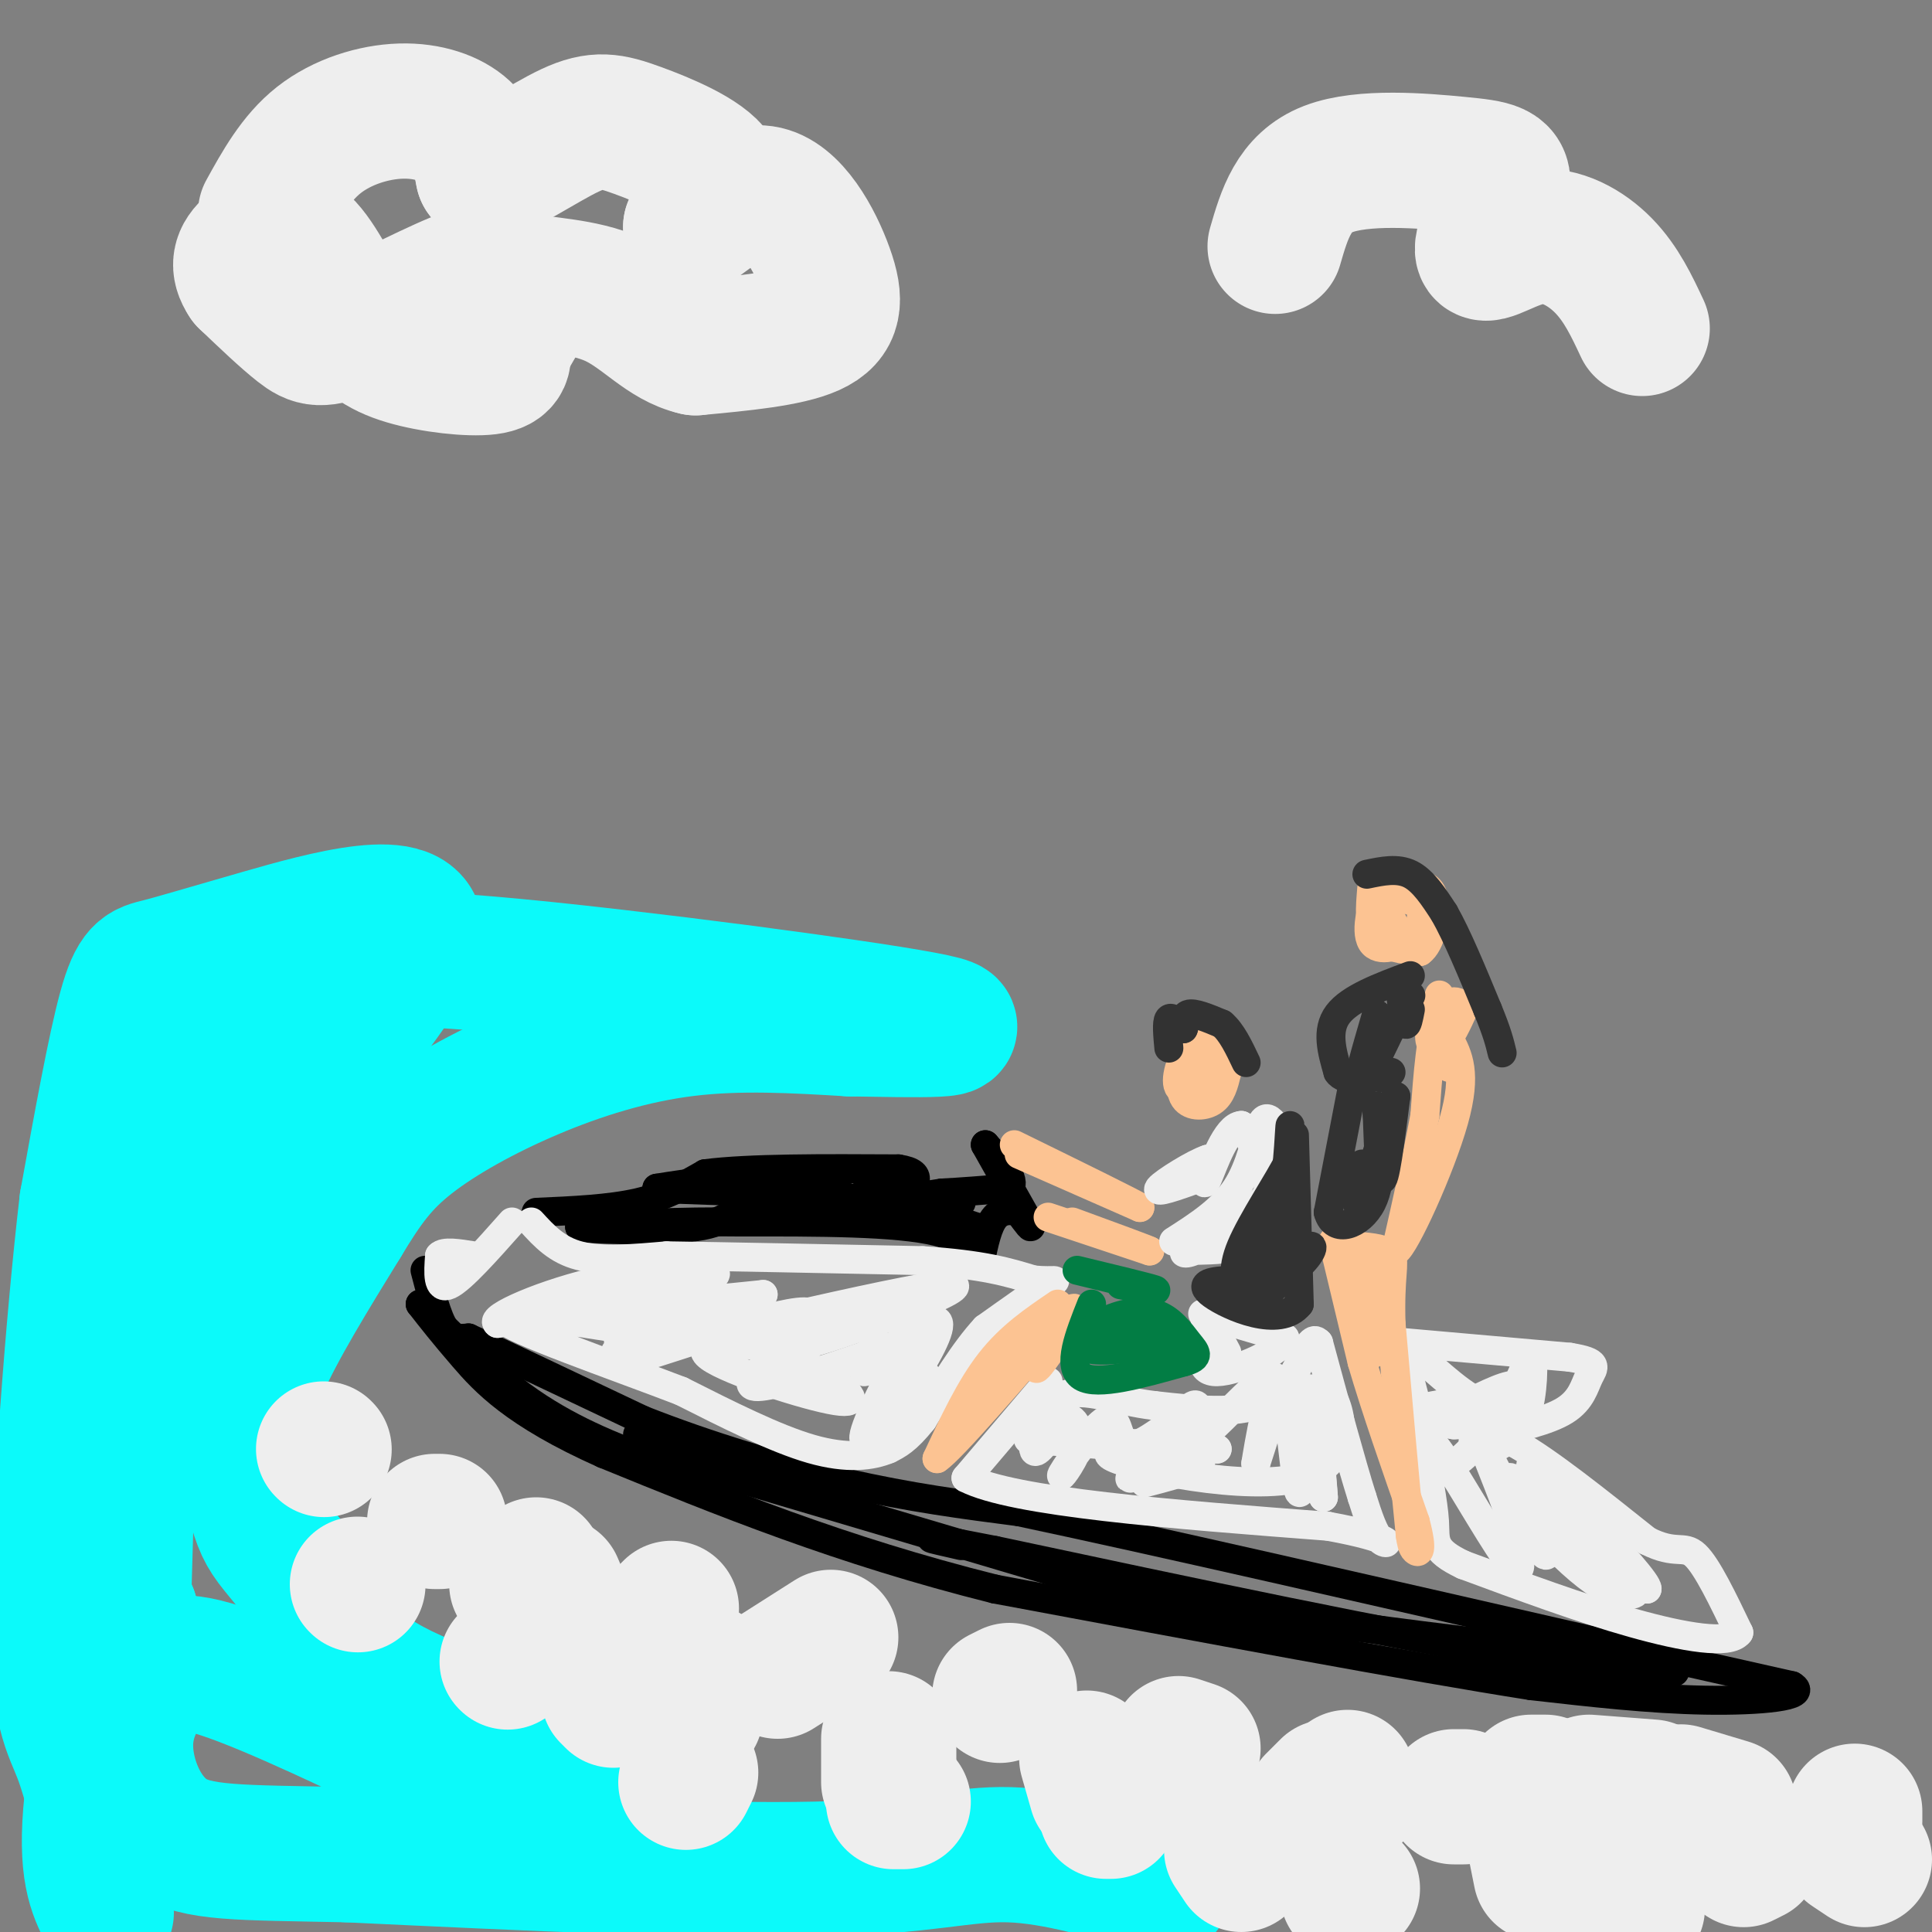 <svg viewBox='0 0 400 400' version='1.1' xmlns='http://www.w3.org/2000/svg' xmlns:xlink='http://www.w3.org/1999/xlink'><rect x="0" y="0" width="400" height="400" fill="#808080" stroke="none"/><g fill='none' stroke='#000000' stroke-width='6' stroke-linecap='round' stroke-linejoin='round'><path d='M88,263c1.250,4.833 2.500,9.667 4,12c1.500,2.333 3.250,2.167 5,2'/><path d='M97,277c6.833,3.167 21.417,10.083 36,17'/><path d='M133,294c13.333,5.267 28.667,9.933 42,13c13.333,3.067 24.667,4.533 36,6'/><path d='M211,313c26.000,5.500 73.000,16.250 120,27'/><path d='M331,340c26.667,6.000 33.333,7.500 40,9'/><path d='M371,349c3.822,2.200 -6.622,3.200 -18,3c-11.378,-0.200 -23.689,-1.600 -36,-3'/><path d='M317,349c-24.500,-3.833 -67.750,-11.917 -111,-20'/><path d='M206,329c-32.000,-8.000 -56.500,-18.000 -81,-28'/><path d='M125,301c-18.644,-8.311 -24.756,-15.089 -29,-20c-4.244,-4.911 -6.622,-7.956 -9,-11'/><path d='M87,270c2.022,1.889 11.578,12.111 21,19c9.422,6.889 18.711,10.444 28,14'/><path d='M136,303c8.533,3.778 15.867,6.222 15,5c-0.867,-1.222 -9.933,-6.111 -19,-11'/><path d='M146,304c0.000,0.000 81.000,24.000 81,24'/><path d='M227,328c32.167,6.667 72.083,11.333 112,16'/><path d='M339,344c17.200,3.244 4.200,3.356 -23,-1c-27.200,-4.356 -68.600,-13.178 -110,-22'/><path d='M206,321c-19.500,-3.833 -13.250,-2.417 -7,-1'/><path d='M111,251c7.583,-0.333 15.167,-0.667 21,-2c5.833,-1.333 9.917,-3.667 14,-6'/><path d='M146,243c9.000,-1.167 24.500,-1.083 40,-1'/><path d='M186,242c6.356,0.956 2.244,3.844 2,5c-0.244,1.156 3.378,0.578 7,0'/><path d='M195,247c3.500,-0.167 8.750,-0.583 14,-1'/><path d='M209,246c1.500,-1.667 -1.750,-5.333 -5,-9'/><path d='M204,237c0.667,1.167 4.833,8.583 9,16'/><path d='M213,253c1.167,2.333 -0.417,0.167 -2,-2'/><path d='M211,251c-1.289,-0.489 -3.511,-0.711 -5,1c-1.489,1.711 -2.244,5.356 -3,9'/><path d='M203,261c-0.644,0.156 -0.756,-3.956 -9,-6c-8.244,-2.044 -24.622,-2.022 -41,-2'/><path d='M153,253c-12.333,-0.167 -22.667,0.417 -33,1'/><path d='M120,254c-0.107,0.464 16.125,1.125 24,0c7.875,-1.125 7.393,-4.036 13,-5c5.607,-0.964 17.304,0.018 29,1'/><path d='M186,250c6.607,0.750 8.625,2.125 3,1c-5.625,-1.125 -18.893,-4.750 -29,-6c-10.107,-1.250 -17.054,-0.125 -24,1'/><path d='M136,246c3.600,0.333 24.600,0.667 38,2c13.400,1.333 19.200,3.667 25,6'/><path d='M199,254c5.578,1.244 7.022,1.356 3,0c-4.022,-1.356 -13.511,-4.178 -23,-7'/><path d='M179,247c-0.500,-0.833 9.750,0.583 20,2'/></g>
<g fill='none' stroke='#EEEEEE' stroke-width='6' stroke-linecap='round' stroke-linejoin='round'><path d='M106,253c-5.250,5.917 -10.500,11.833 -13,13c-2.500,1.167 -2.250,-2.417 -2,-6'/><path d='M91,260c0.833,-1.000 3.917,-0.500 7,0'/><path d='M110,253c2.667,2.917 5.333,5.833 10,7c4.667,1.167 11.333,0.583 18,0'/><path d='M138,260c11.833,0.167 32.417,0.583 53,1'/><path d='M191,261c12.667,0.833 17.833,2.417 23,4'/><path d='M214,265c4.822,0.444 5.378,-0.444 3,1c-2.378,1.444 -7.689,5.222 -13,9'/><path d='M204,275c-4.333,4.667 -8.667,11.833 -13,19'/><path d='M191,294c-3.333,4.167 -5.167,5.083 -7,6'/><path d='M184,300c-3.444,1.467 -8.556,2.133 -16,0c-7.444,-2.133 -17.222,-7.067 -27,-12'/><path d='M141,288c-14.022,-5.378 -35.578,-12.822 -37,-15c-1.422,-2.178 17.289,0.911 36,4'/><path d='M140,277c9.011,0.824 13.539,0.884 18,2c4.461,1.116 8.856,3.289 13,6c4.144,2.711 8.039,5.961 2,5c-6.039,-0.961 -22.011,-6.132 -26,-9c-3.989,-2.868 4.006,-3.434 12,-4'/><path d='M159,277c6.874,-1.792 18.058,-4.273 21,-2c2.942,2.273 -2.357,9.300 -1,9c1.357,-0.300 9.369,-7.926 13,-10c3.631,-2.074 2.880,1.403 -1,8c-3.880,6.597 -10.891,16.315 -12,16c-1.109,-0.315 3.683,-10.661 7,-16c3.317,-5.339 5.158,-5.669 7,-6'/><path d='M193,276c-8.526,2.601 -33.340,12.105 -37,11c-3.660,-1.105 13.834,-12.819 12,-15c-1.834,-2.181 -22.997,5.173 -32,8c-9.003,2.827 -5.846,1.129 -6,0c-0.154,-1.129 -3.618,-1.689 -1,-4c2.618,-2.311 11.320,-6.375 8,-7c-3.320,-0.625 -18.660,2.187 -34,5'/><path d='M103,274c-2.048,-1.102 9.833,-6.357 22,-9c12.167,-2.643 24.622,-2.673 23,-1c-1.622,1.673 -17.321,5.049 -18,6c-0.679,0.951 13.660,-0.525 28,-2'/><path d='M158,268c-6.840,3.493 -37.941,13.226 -29,12c8.941,-1.226 57.922,-13.411 67,-14c9.078,-0.589 -21.748,10.418 -28,12c-6.252,1.582 12.071,-6.262 19,-5c6.929,1.262 2.465,11.631 -2,22'/><path d='M185,295c0.833,2.000 3.917,-4.000 7,-10'/><path d='M217,286c0.000,0.000 -17.000,20.000 -17,20'/><path d='M200,306c9.667,5.000 42.333,7.500 75,10'/><path d='M275,316c14.289,2.622 12.511,4.178 11,3c-1.511,-1.178 -2.756,-5.089 -4,-9'/><path d='M282,310c-2.167,-6.833 -5.583,-19.417 -9,-32'/><path d='M273,278c-2.289,-2.622 -3.511,6.822 -9,11c-5.489,4.178 -15.244,3.089 -25,2'/><path d='M239,291c-7.750,-0.857 -14.625,-4.000 -19,-2c-4.375,2.000 -6.250,9.143 -6,11c0.250,1.857 2.625,-1.571 5,-5'/><path d='M219,295c1.307,-1.228 2.074,-1.799 3,-1c0.926,0.799 2.011,2.968 1,6c-1.011,3.032 -4.116,6.926 -3,5c1.116,-1.926 6.454,-9.672 9,-11c2.546,-1.328 2.299,3.764 4,5c1.701,1.236 5.351,-1.382 9,-4'/><path d='M242,295c-1.259,2.968 -8.906,12.386 -8,11c0.906,-1.386 10.367,-13.578 13,-15c2.633,-1.422 -1.560,7.925 1,7c2.560,-0.925 11.874,-12.121 15,-13c3.126,-0.879 0.063,8.561 -3,18'/><path d='M260,303c0.448,-2.864 3.069,-19.026 5,-17c1.931,2.026 3.174,22.238 4,23c0.826,0.762 1.236,-17.925 2,-21c0.764,-3.075 1.882,9.463 3,22'/><path d='M274,310c-0.136,-2.651 -1.974,-20.278 0,-22c1.974,-1.722 7.762,12.459 -2,17c-9.762,4.541 -35.075,-0.560 -41,-3c-5.925,-2.440 7.537,-2.220 21,-2'/><path d='M252,300c-7.571,-0.869 -37.000,-2.042 -39,-2c-2.000,0.042 23.429,1.298 32,3c8.571,1.702 0.286,3.851 -8,6'/><path d='M291,278c0.000,0.000 34.000,3.000 34,3'/><path d='M325,281c6.274,1.012 4.958,2.042 4,4c-0.958,1.958 -1.560,4.845 -5,7c-3.440,2.155 -9.720,3.577 -16,5'/><path d='M308,297c-4.286,3.155 -7.000,8.542 -10,5c-3.000,-3.542 -6.286,-16.012 -7,-21c-0.714,-4.988 1.143,-2.494 3,0'/><path d='M294,281c3.143,2.548 9.500,8.917 14,10c4.500,1.083 7.143,-3.119 6,-4c-1.143,-0.881 -6.071,1.560 -11,4'/><path d='M303,291c-3.284,0.778 -5.994,0.724 -3,0c2.994,-0.724 11.691,-2.118 10,-2c-1.691,0.118 -13.769,1.748 -17,3c-3.231,1.252 2.384,2.126 8,3'/><path d='M301,295c3.432,0.046 8.013,-1.338 11,-5c2.987,-3.662 4.381,-9.601 5,-9c0.619,0.601 0.463,7.743 -1,12c-1.463,4.257 -4.231,5.628 -7,7'/><path d='M309,300c-2.202,0.810 -4.208,-0.667 -4,-2c0.208,-1.333 2.631,-2.524 9,1c6.369,3.524 16.685,11.762 27,20'/><path d='M341,319c6.022,3.067 7.578,0.733 10,3c2.422,2.267 5.711,9.133 9,16'/><path d='M360,338c-1.933,2.578 -11.267,1.022 -22,-2c-10.733,-3.022 -22.867,-7.511 -35,-12'/><path d='M303,324c-6.647,-3.131 -5.765,-4.958 -6,-9c-0.235,-4.042 -1.589,-10.300 -2,-14c-0.411,-3.700 0.120,-4.842 4,1c3.880,5.842 11.109,18.669 14,22c2.891,3.331 1.446,-2.835 0,-9'/><path d='M313,315c-1.955,-6.206 -6.844,-17.220 -5,-14c1.844,3.220 10.419,20.675 12,21c1.581,0.325 -3.834,-16.478 -3,-19c0.834,-2.522 7.917,9.239 15,21'/><path d='M332,324c-1.004,-0.351 -11.014,-11.730 -16,-16c-4.986,-4.270 -4.947,-1.431 -2,3c2.947,4.431 8.804,10.452 13,14c4.196,3.548 6.733,4.621 9,5c2.267,0.379 4.264,0.064 1,-3c-3.264,-3.064 -11.790,-8.875 -12,-9c-0.210,-0.125 7.895,5.438 16,11'/><path d='M341,329c0.440,-0.857 -6.458,-8.500 -10,-12c-3.542,-3.500 -3.726,-2.857 -4,-2c-0.274,0.857 -0.637,1.929 -1,3'/></g>
<g fill='none' stroke='#FCC392' stroke-width='6' stroke-linecap='round' stroke-linejoin='round'><path d='M276,257c0.000,0.000 6.000,25.000 6,25'/><path d='M282,282c2.833,9.667 6.917,21.333 11,33'/><path d='M293,315c1.756,6.600 0.644,6.600 0,6c-0.644,-0.600 -0.822,-1.800 -1,-3'/><path d='M292,318c-0.833,-7.833 -2.417,-25.917 -4,-44'/><path d='M288,274c-0.311,-9.867 0.911,-12.533 0,-14c-0.911,-1.467 -3.956,-1.733 -7,-2'/><path d='M281,258c-0.333,5.378 2.333,19.822 3,22c0.667,2.178 -0.667,-7.911 -2,-18'/><path d='M282,262c-0.167,-2.833 0.417,-0.917 1,1'/><path d='M298,206c-1.089,3.533 -2.178,7.067 -2,9c0.178,1.933 1.622,2.267 3,1c1.378,-1.267 2.689,-4.133 4,-7'/><path d='M303,209c-0.356,-1.800 -3.244,-2.800 -5,1c-1.756,3.800 -2.378,12.400 -3,21'/><path d='M295,231c-1.500,8.167 -3.750,18.083 -6,28'/><path d='M289,259c1.778,-0.889 9.222,-17.111 12,-27c2.778,-9.889 0.889,-13.444 -1,-17'/><path d='M300,215c-0.167,-1.833 -0.083,2.083 0,6'/><path d='M284,184c-0.333,3.917 -0.667,7.833 1,10c1.667,2.167 5.333,2.583 9,3'/><path d='M294,197c2.226,-1.548 3.292,-6.917 3,-10c-0.292,-3.083 -1.940,-3.881 -4,-4c-2.060,-0.119 -4.530,0.440 -7,1'/><path d='M286,184c-1.976,2.617 -3.416,8.660 -2,11c1.416,2.340 5.689,0.976 8,-1c2.311,-1.976 2.660,-4.565 2,-6c-0.660,-1.435 -2.330,-1.718 -4,-2'/><path d='M290,186c-1.422,-0.400 -2.978,-0.400 -3,1c-0.022,1.400 1.489,4.200 3,7'/><path d='M246,216c-1.022,4.400 -2.044,8.800 -1,11c1.044,2.200 4.156,2.200 6,1c1.844,-1.200 2.422,-3.600 3,-6'/><path d='M254,222c0.528,-2.140 0.348,-4.491 -1,-6c-1.348,-1.509 -3.863,-2.175 -6,0c-2.137,2.175 -3.896,7.193 -3,9c0.896,1.807 4.448,0.404 8,-1'/><path d='M252,224c1.614,-1.300 1.649,-4.049 1,-6c-0.649,-1.951 -1.982,-3.102 -3,-1c-1.018,2.102 -1.719,7.458 -2,9c-0.281,1.542 -0.140,-0.729 0,-3'/><path d='M248,223c0.000,-0.500 0.000,-0.250 0,0'/><path d='M219,270c-4.917,3.333 -9.833,6.667 -14,12c-4.167,5.333 -7.583,12.667 -11,20'/><path d='M194,302c2.833,-1.833 15.417,-16.417 28,-31'/><path d='M222,271c2.524,-1.571 -5.167,10.000 -7,12c-1.833,2.000 2.190,-5.571 4,-8c1.810,-2.429 1.405,0.286 1,3'/><path d='M211,239c0.000,0.000 25.000,11.000 25,11'/><path d='M236,250c-0.167,-0.333 -13.083,-6.667 -26,-13'/><path d='M217,252c0.000,0.000 21.000,7.000 21,7'/><path d='M238,259c0.833,0.167 -7.583,-2.917 -16,-6'/></g>
<g fill='none' stroke='#EEEEEE' stroke-width='6' stroke-linecap='round' stroke-linejoin='round'><path d='M243,257c5.000,-3.200 10.000,-6.400 13,-11c3.000,-4.600 4.000,-10.600 5,-13c1.000,-2.400 2.000,-1.200 3,0'/><path d='M264,233c1.133,2.089 2.467,7.311 0,12c-2.467,4.689 -8.733,8.844 -15,13'/><path d='M249,258c-3.524,2.226 -4.833,1.292 -3,1c1.833,-0.292 6.810,0.060 10,-1c3.190,-1.060 4.595,-3.530 6,-6'/><path d='M262,252c0.978,-4.933 0.422,-14.267 1,-16c0.578,-1.733 2.289,4.133 4,10'/><path d='M267,246c1.067,2.933 1.733,5.267 0,3c-1.733,-2.267 -5.867,-9.133 -10,-16'/><path d='M257,233c-3.111,0.133 -5.889,8.467 -7,11c-1.111,2.533 -0.556,-0.733 0,-4'/><path d='M250,240c-2.578,0.800 -9.022,4.800 -10,6c-0.978,1.200 3.511,-0.400 8,-2'/><path d='M249,272c0.000,0.000 17.000,5.000 17,5'/><path d='M266,277c-0.378,2.689 -9.822,6.911 -14,7c-4.178,0.089 -3.089,-3.956 -2,-8'/><path d='M250,276c-0.489,-2.222 -0.711,-3.778 0,-3c0.711,0.778 2.356,3.889 4,7'/></g>
<g fill='none' stroke='#027D44' stroke-width='6' stroke-linecap='round' stroke-linejoin='round'><path d='M226,270c-2.583,6.500 -5.167,13.000 -2,15c3.167,2.000 12.083,-0.500 21,-3'/><path d='M245,282c3.743,-0.995 2.600,-1.982 1,-4c-1.600,-2.018 -3.656,-5.067 -7,-6c-3.344,-0.933 -7.977,0.249 -11,2c-3.023,1.751 -4.435,4.072 -3,5c1.435,0.928 5.718,0.464 10,0'/><path d='M235,279c3.378,-0.089 6.822,-0.311 6,-1c-0.822,-0.689 -5.911,-1.844 -11,-3'/><path d='M223,263c7.250,1.750 14.500,3.500 16,4c1.500,0.500 -2.750,-0.250 -7,-1'/></g>
<g fill='none' stroke='#323232' stroke-width='6' stroke-linecap='round' stroke-linejoin='round'><path d='M268,235c0.000,0.000 1.000,35.000 1,35'/><path d='M269,270c-4.022,5.133 -14.578,0.467 -18,-2c-3.422,-2.467 0.289,-2.733 4,-3'/><path d='M255,265c2.476,-1.690 6.667,-4.417 9,-11c2.333,-6.583 2.810,-17.024 3,-20c0.190,-2.976 0.095,1.512 0,6'/><path d='M267,240c-2.222,4.489 -7.778,12.711 -10,18c-2.222,5.289 -1.111,7.644 0,10'/><path d='M257,268c2.507,0.571 8.775,-3.002 12,-6c3.225,-2.998 3.407,-5.423 1,-3c-2.407,2.423 -7.402,9.692 -9,10c-1.598,0.308 0.201,-6.346 2,-13'/><path d='M263,256c0.500,-0.500 0.750,4.750 1,10'/><path d='M292,202c-6.250,2.333 -12.500,4.667 -15,8c-2.500,3.333 -1.250,7.667 0,12'/><path d='M277,222c1.333,2.000 4.667,1.000 8,0'/><path d='M280,225c0.000,0.000 -5.000,26.000 -5,26'/><path d='M275,251c1.178,4.489 6.622,2.711 9,-2c2.378,-4.711 1.689,-12.356 1,-20'/><path d='M285,229c0.244,0.978 0.356,13.422 1,15c0.644,1.578 1.822,-7.711 3,-17'/><path d='M289,227c-1.089,2.333 -5.311,16.667 -7,21c-1.689,4.333 -0.844,-1.333 0,-7'/><path d='M288,213c-3.250,6.750 -6.500,13.500 -7,13c-0.500,-0.500 1.750,-8.250 4,-16'/><path d='M285,210c0.489,-0.089 -0.289,7.689 0,11c0.289,3.311 1.644,2.156 3,1'/><path d='M290,206c0.333,2.750 0.667,5.500 1,6c0.333,0.500 0.667,-1.250 1,-3'/><path d='M292,206c0.000,0.000 0.100,0.100 0.1,0.1'/><path d='M283,181c3.167,-0.667 6.333,-1.333 9,0c2.667,1.333 4.833,4.667 7,8'/><path d='M299,189c2.667,4.667 5.833,12.333 9,20'/><path d='M308,209c2.000,4.833 2.500,6.917 3,9'/><path d='M242,217c-0.250,-2.667 -0.500,-5.333 0,-6c0.500,-0.667 1.750,0.667 3,2'/><path d='M245,213c0.378,-0.444 -0.178,-2.556 1,-3c1.178,-0.444 4.089,0.778 7,2'/><path d='M253,212c2.000,1.667 3.500,4.833 5,8'/></g>
<g fill='none' stroke='#0BFAFA' stroke-width='28' stroke-linecap='round' stroke-linejoin='round'><path d='M241,391c-11.222,-3.356 -22.444,-6.711 -32,-7c-9.556,-0.289 -17.444,2.489 -40,3c-22.556,0.511 -59.778,-1.244 -97,-3'/><path d='M72,384c-22.783,-0.479 -31.240,-0.175 -37,-4c-5.760,-3.825 -8.822,-11.778 -9,-18c-0.178,-6.222 2.529,-10.714 5,-14c2.471,-3.286 4.706,-5.368 15,-2c10.294,3.368 28.647,12.184 47,21'/><path d='M93,367c11.644,4.987 17.253,6.955 22,8c4.747,1.045 8.633,1.167 10,-1c1.367,-2.167 0.214,-6.622 -9,-11c-9.214,-4.378 -26.490,-8.679 -37,-15c-10.510,-6.321 -14.255,-14.660 -18,-23'/><path d='M61,325c-4.195,-5.166 -5.681,-6.581 -7,-10c-1.319,-3.419 -2.470,-8.844 -3,-14c-0.530,-5.156 -0.437,-10.045 3,-18c3.437,-7.955 10.219,-18.978 17,-30'/><path d='M71,253c4.687,-7.786 7.906,-12.252 14,-17c6.094,-4.748 15.064,-9.778 25,-14c9.936,-4.222 20.839,-7.635 32,-9c11.161,-1.365 22.581,-0.683 34,0'/><path d='M176,213c13.241,0.198 29.343,0.692 15,-2c-14.343,-2.692 -59.131,-8.571 -85,-11c-25.869,-2.429 -32.820,-1.408 -38,0c-5.180,1.408 -8.590,3.204 -12,5'/><path d='M56,205c-6.873,5.798 -18.054,17.794 -24,18c-5.946,0.206 -6.656,-11.378 -7,15c-0.344,26.378 -0.324,90.717 0,102c0.324,11.283 0.950,-30.491 2,-50c1.050,-19.509 2.525,-16.755 4,-14'/><path d='M31,276c1.728,-6.117 4.048,-14.410 17,-31c12.952,-16.590 36.537,-41.479 38,-51c1.463,-9.521 -19.195,-3.676 -32,0c-12.805,3.676 -17.755,5.182 -21,6c-3.245,0.818 -4.784,0.948 -7,9c-2.216,8.052 -5.108,24.026 -8,40'/><path d='M18,249c-2.817,23.965 -5.858,63.877 -6,85c-0.142,21.123 2.616,23.456 5,30c2.384,6.544 4.396,17.298 6,13c1.604,-4.298 2.802,-23.649 4,-43'/><path d='M27,334c-1.289,0.956 -6.511,24.844 -8,39c-1.489,14.156 0.756,18.578 3,23'/></g>
<g fill='none' stroke='#EEEEEE' stroke-width='28' stroke-linecap='round' stroke-linejoin='round'><path d='M67,300c0.000,0.000 0.100,0.100 0.1,0.1'/><path d='M74,328c0.000,0.000 0.100,0.100 0.1,0.1'/><path d='M90,315c0.000,0.000 1.000,0.000 1,0'/><path d='M105,344c0.000,0.000 0.100,0.100 0.1,0.1'/><path d='M107,328c0.000,0.000 4.000,-4.000 4,-4'/><path d='M115,328c0.000,0.000 3.000,7.000 3,7'/><path d='M126,351c0.000,0.000 1.000,1.000 1,1'/><path d='M136,336c0.000,0.000 3.000,-3.000 3,-3'/><path d='M146,346c0.000,0.000 -2.000,9.000 -2,9'/><path d='M142,369c0.000,0.000 1.000,-2.000 1,-2'/><path d='M161,346c0.000,0.000 11.000,-7.000 11,-7'/><path d='M184,360c0.000,0.000 0.000,9.000 0,9'/><path d='M185,373c0.000,0.000 2.000,0.000 2,0'/><path d='M207,351c0.000,0.000 2.000,-1.000 2,-1'/><path d='M225,364c0.000,0.000 2.000,7.000 2,7'/><path d='M229,375c0.000,0.000 1.000,0.000 1,0'/><path d='M244,361c0.000,0.000 3.000,1.000 3,1'/><path d='M255,383c0.000,0.000 2.000,3.000 2,3'/><path d='M272,373c0.000,0.000 3.000,-3.000 3,-3'/><path d='M279,368c0.000,0.000 1.000,4.000 1,4'/><path d='M279,392c0.000,0.000 1.000,-1.000 1,-1'/><path d='M301,372c0.000,0.000 2.000,0.000 2,0'/><path d='M317,378c0.000,0.000 2.000,10.000 2,10'/><path d='M328,397c0.000,0.000 11.000,-2.000 11,-2'/><path d='M361,385c0.000,0.000 2.000,-1.000 2,-1'/><path d='M383,383c0.000,0.000 3.000,2.000 3,2'/><path d='M384,375c0.000,0.000 0.000,2.000 0,2'/><path d='M358,374c0.000,0.000 -10.000,-3.000 -10,-3'/><path d='M342,370c0.000,0.000 -13.000,-1.000 -13,-1'/><path d='M320,369c0.000,0.000 -3.000,0.000 -3,0'/><path d='M55,44c3.089,-5.595 6.179,-11.190 11,-15c4.821,-3.810 11.375,-5.833 17,-6c5.625,-0.167 10.321,1.524 13,4c2.679,2.476 3.339,5.738 4,9'/><path d='M100,36c4.118,-0.537 12.413,-6.381 18,-9c5.587,-2.619 8.466,-2.013 14,0c5.534,2.013 13.724,5.432 16,9c2.276,3.568 -1.362,7.284 -5,11'/><path d='M143,47c1.864,-0.675 9.026,-7.861 15,-7c5.974,0.861 10.762,9.770 13,16c2.238,6.230 1.925,9.780 -3,12c-4.925,2.220 -14.463,3.110 -24,4'/><path d='M144,72c-6.495,-1.465 -10.731,-7.128 -17,-10c-6.269,-2.872 -14.569,-2.952 -19,-4c-4.431,-1.048 -4.992,-3.064 -11,-1c-6.008,2.064 -17.464,8.210 -24,11c-6.536,2.790 -8.153,2.226 -11,0c-2.847,-2.226 -6.923,-6.113 -11,-10'/><path d='M51,58c-1.953,-2.864 -1.335,-5.023 1,-7c2.335,-1.977 6.388,-3.770 10,-1c3.612,2.770 6.783,10.103 10,15c3.217,4.897 6.482,7.357 12,9c5.518,1.643 13.291,2.469 17,2c3.709,-0.469 3.355,-2.235 3,-4'/><path d='M104,72c1.000,-1.500 2.000,-3.250 3,-5'/><path d='M264,51c1.914,-6.612 3.828,-13.223 11,-16c7.172,-2.777 19.603,-1.719 27,-1c7.397,0.719 9.761,1.099 9,5c-0.761,3.901 -4.647,11.324 -4,13c0.647,1.676 5.828,-2.395 11,-3c5.172,-0.605 10.335,2.256 14,6c3.665,3.744 5.833,8.372 8,13'/></g>
</svg>